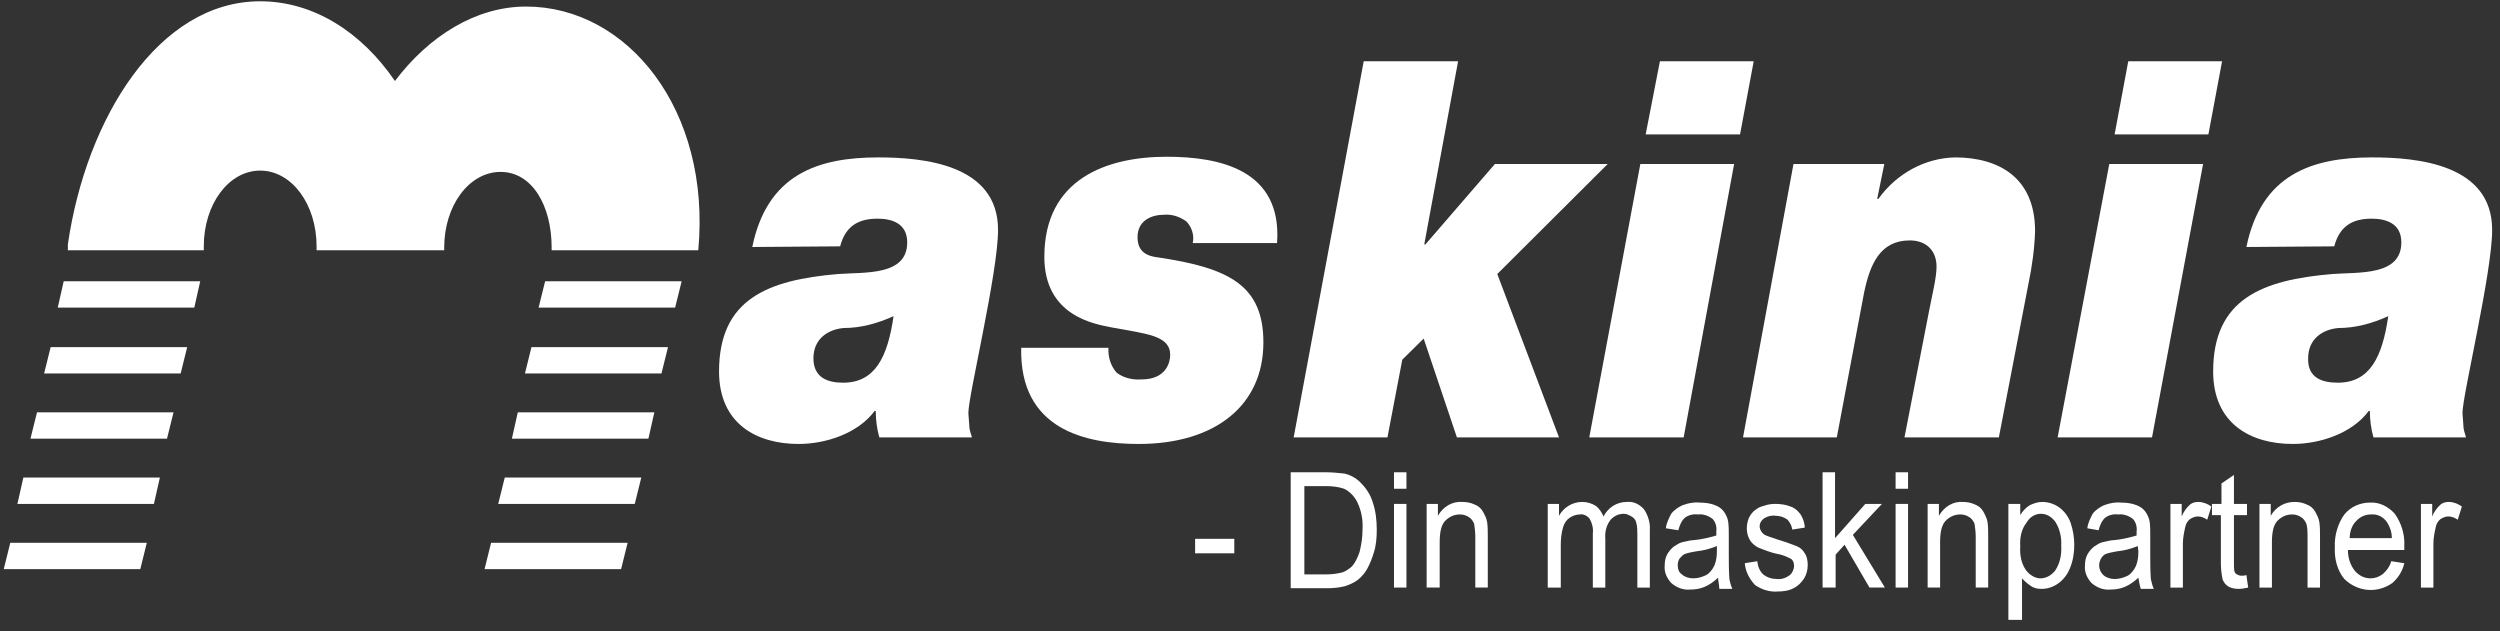 <?xml version="1.0" encoding="UTF-8"?> <svg xmlns="http://www.w3.org/2000/svg" width="194" height="49" viewBox="0 0 194 49" fill="none"><rect x="0" y="0" width="194" height="49" fill="#333333" stroke="none"/><g clip-path="url(#clip0_9462_21782)"><path d="M58.377 19.167C59.529 13.544 63.444 12.215 68.143 12.215C71.598 12.215 77.448 12.726 77.448 17.838C77.448 21.16 75.145 30.669 75.145 32.049C75.283 33.684 75.145 32.969 75.421 33.94H68.235C68.051 33.276 67.959 32.611 67.959 31.895H67.867C66.577 33.633 64.089 34.451 61.97 34.451C58.7 34.451 55.798 32.867 55.798 28.828C55.798 23.205 59.575 21.723 65.057 21.263C67.13 21.109 70.4 21.416 70.4 18.809C70.4 17.327 69.203 16.969 68.097 16.969C66.623 16.969 65.609 17.531 65.195 19.116L58.377 19.167ZM65.425 29.697C67.913 29.697 68.88 27.704 69.341 24.534C68.097 25.097 66.807 25.454 65.471 25.454C64.274 25.557 63.122 26.272 63.122 27.806C63.122 29.339 64.274 29.697 65.425 29.697Z" fill="white"></path><path d="M86.016 26.988C85.97 27.704 86.201 28.42 86.661 28.931C87.214 29.34 87.905 29.493 88.596 29.442C90.531 29.442 90.807 28.062 90.807 27.551C90.807 26.017 88.965 25.915 86.247 25.404C84.957 25.148 81.041 24.535 81.041 19.934C81.041 13.851 85.924 12.164 90.531 12.164C94.584 12.164 99.513 13.135 99.099 18.86H92.557C92.696 18.247 92.465 17.583 92.051 17.174C91.544 16.816 90.945 16.611 90.346 16.663C89.333 16.663 88.273 17.122 88.273 18.401C88.273 19.525 88.965 19.883 89.932 19.985C95.367 20.803 98.039 22.132 98.039 26.579C98.039 31.487 94.262 34.452 88.366 34.452C84.22 34.452 79.107 33.327 79.245 26.988H86.016Z" fill="white"></path><path d="M105.824 4.752H113.148L110.523 18.963H110.615L116.004 12.727H124.757L116.189 21.264L120.979 33.941H113.056L110.477 26.273L108.818 27.909L107.667 33.941H100.389L105.824 4.752Z" fill="white"></path><path d="M127.29 12.727H134.568L130.652 33.941H123.328L127.29 12.727ZM135.028 10.427H127.704L128.81 4.752H136.088L135.028 10.427Z" fill="white"></path><path d="M139.174 12.726H146.222L145.669 15.435H145.761C147.189 13.442 149.4 12.266 151.704 12.215C155.066 12.215 157.922 13.748 157.922 17.94C157.876 19.32 157.692 20.649 157.416 21.978L155.112 33.94H147.788L149.677 24.228C149.907 23.001 150.276 21.57 150.276 20.701C150.276 19.371 149.4 18.656 148.203 18.656C145.9 18.656 145.116 20.496 144.656 22.694L142.537 33.94H135.259L139.174 12.726Z" fill="white"></path><path d="M163.68 12.727H170.959L166.997 33.941H159.673L163.68 12.727ZM171.373 10.427H164.095L165.154 4.752H172.433L171.373 10.427Z" fill="white"></path><path d="M174.321 19.167C175.472 13.544 179.388 12.215 184.086 12.215C187.541 12.215 193.391 12.726 193.391 17.838C193.391 21.16 191.088 30.669 191.088 32.049C191.226 33.684 191.088 32.969 191.364 33.94H184.179C183.994 33.276 183.902 32.611 183.902 31.895H183.81C182.52 33.633 180.033 34.451 177.914 34.451C174.643 34.451 171.741 32.867 171.741 28.828C171.741 23.205 175.518 21.723 181 21.263C183.073 21.109 186.344 21.416 186.344 18.809C186.344 17.327 185.146 16.969 184.04 16.969C182.566 16.969 181.553 17.531 181.138 19.116L174.321 19.167ZM181.415 29.697C183.902 29.697 184.869 27.704 185.33 24.534C184.086 25.097 182.797 25.454 181.461 25.454C180.263 25.557 179.111 26.272 179.111 27.806C179.065 29.339 180.217 29.697 181.415 29.697Z" fill="white"></path><path d="M40.827 0.509C36.912 0.509 33.273 2.809 30.647 6.285C28.067 2.503 24.336 0.1 20.19 0.1C12.313 0.1 6.694 9.148 5.266 18.963C5.266 19.116 5.266 19.269 5.266 19.423H15.814C15.814 19.32 15.814 19.218 15.814 19.116C15.814 15.845 17.749 13.238 20.19 13.238C22.632 13.238 24.567 15.845 24.567 19.116C24.567 19.218 24.567 19.32 24.567 19.423H34.47C34.47 19.372 34.47 19.269 34.47 19.218C34.47 15.947 36.405 13.34 38.846 13.34C41.288 13.34 42.808 15.947 42.808 19.218C42.808 19.269 42.808 19.372 42.808 19.423H54.186C55.199 8.483 48.658 0.509 40.827 0.509Z" fill="white"></path><path d="M15.538 21.825H4.943L4.482 23.87H15.077L15.538 21.825Z" fill="white"></path><path d="M14.525 26.937H3.931L3.424 28.982H14.019L14.525 26.937Z" fill="white"></path><path d="M13.466 31.997H2.871L2.364 34.042H12.959L13.466 31.997Z" fill="white"></path><path d="M12.406 37.059H1.811L1.351 39.103H11.945L12.406 37.059Z" fill="white"></path><path d="M11.393 42.12H0.798L0.291 44.164H10.886L11.393 42.12Z" fill="white"></path><path d="M52.896 21.825H42.302L41.795 23.87H52.39L52.896 21.825Z" fill="white"></path><path d="M51.837 26.937H41.242L40.735 28.982H51.33L51.837 26.937Z" fill="white"></path><path d="M50.777 31.997H40.182L39.722 34.042H50.316L50.777 31.997Z" fill="white"></path><path d="M49.764 37.059H39.169L38.662 39.103H49.257L49.764 37.059Z" fill="white"></path><path d="M48.704 42.12H38.109L37.602 44.164H48.197L48.704 42.12Z" fill="white"></path><path d="M92.741 42.937V41.812H95.781V42.937H92.741Z" fill="white"></path><path d="M100.158 45.595V36.649H102.922C103.383 36.649 103.889 36.7 104.35 36.752C104.765 36.854 105.179 37.058 105.548 37.416C105.962 37.825 106.331 38.336 106.515 38.95C106.745 39.614 106.837 40.33 106.837 41.097C106.837 41.71 106.791 42.324 106.607 42.886C106.469 43.346 106.285 43.806 106.054 44.215C105.87 44.522 105.594 44.828 105.317 45.033C105.041 45.237 104.672 45.391 104.35 45.493C103.935 45.595 103.475 45.646 103.06 45.646H100.158V45.595ZM101.218 44.573H102.922C103.337 44.573 103.751 44.522 104.166 44.419C104.442 44.317 104.672 44.164 104.903 43.959C105.179 43.653 105.363 43.244 105.502 42.835C105.64 42.272 105.732 41.71 105.732 41.097C105.778 40.33 105.64 39.614 105.317 38.95C105.087 38.49 104.719 38.132 104.304 37.927C103.843 37.774 103.383 37.723 102.922 37.723H101.218V44.573Z" fill="white"></path><path d="M108.173 37.927V36.649H109.14V37.927H108.173ZM108.173 45.595V39.103H109.14V45.595H108.173Z" fill="white"></path><path d="M110.707 45.595V39.103H111.582V40.023C111.997 39.307 112.688 38.898 113.471 38.95C113.793 38.95 114.116 39.001 114.438 39.154C114.715 39.256 114.945 39.461 115.083 39.716C115.221 39.972 115.36 40.228 115.406 40.534C115.452 40.892 115.452 41.25 115.452 41.608V45.595H114.484V41.659C114.484 41.301 114.438 40.943 114.392 40.636C114.3 40.432 114.162 40.228 113.978 40.125C113.747 39.972 113.517 39.921 113.287 39.921C112.872 39.921 112.504 40.074 112.181 40.381C111.859 40.688 111.72 41.25 111.72 42.068V45.595H110.707Z" fill="white"></path><path d="M120.104 45.596V39.103H120.979V40.024C121.347 39.359 122.038 38.95 122.775 38.95C123.144 38.95 123.512 39.052 123.835 39.257C124.111 39.461 124.295 39.768 124.434 40.075C124.802 39.359 125.493 38.95 126.23 38.95C126.737 38.899 127.197 39.103 127.566 39.512C127.888 39.972 128.073 40.586 128.027 41.148V45.596H127.059V41.506C127.059 41.199 127.059 40.842 126.967 40.535C126.921 40.33 126.783 40.177 126.599 40.075C126.414 39.972 126.23 39.87 126 39.87C125.631 39.87 125.263 40.024 124.986 40.33C124.664 40.739 124.526 41.25 124.572 41.813V45.596H123.604V41.404C123.65 40.995 123.558 40.637 123.374 40.279C123.19 40.024 122.867 39.87 122.591 39.921C122.315 39.921 122.038 40.024 121.808 40.177C121.578 40.33 121.393 40.586 121.301 40.893C121.163 41.353 121.117 41.813 121.117 42.273V45.596H120.104Z" fill="white"></path><path d="M133.324 44.829C133.002 45.136 132.634 45.391 132.265 45.545C131.897 45.698 131.528 45.749 131.159 45.749C130.607 45.8 130.1 45.596 129.685 45.238C129.363 44.88 129.133 44.42 129.179 43.909C129.179 43.602 129.225 43.295 129.363 43.04C129.501 42.784 129.685 42.58 129.87 42.426C130.1 42.273 130.33 42.12 130.561 42.069C130.837 42.018 131.159 41.915 131.436 41.915C132.035 41.864 132.634 41.711 133.186 41.557C133.186 41.404 133.186 41.302 133.186 41.251C133.232 40.893 133.14 40.535 132.91 40.279C132.587 40.024 132.173 39.871 131.758 39.922C131.39 39.871 131.021 39.973 130.745 40.177C130.469 40.433 130.33 40.791 130.238 41.148L129.271 40.995C129.317 40.586 129.501 40.228 129.685 39.871C129.916 39.564 130.238 39.359 130.561 39.206C130.975 39.053 131.436 38.95 131.897 39.002C132.311 39.002 132.726 39.053 133.094 39.206C133.371 39.308 133.601 39.462 133.785 39.717C133.923 39.922 134.062 40.177 134.108 40.484C134.154 40.842 134.154 41.148 134.154 41.506V42.989C134.154 43.653 134.154 44.267 134.2 44.931C134.246 45.187 134.338 45.494 134.43 45.698H133.417C133.417 45.391 133.324 45.085 133.324 44.829ZM133.232 42.375C132.726 42.58 132.173 42.733 131.62 42.784C131.344 42.835 131.021 42.887 130.745 42.989C130.607 43.04 130.469 43.193 130.33 43.347C130.238 43.5 130.192 43.653 130.192 43.858C130.192 44.164 130.284 44.42 130.515 44.574C130.745 44.778 131.067 44.88 131.39 44.88C131.758 44.88 132.081 44.778 132.403 44.625C132.68 44.471 132.91 44.164 133.048 43.858C133.186 43.5 133.232 43.142 133.232 42.733V42.375Z" fill="white"></path><path d="M135.396 43.703L136.364 43.55C136.41 43.959 136.548 44.317 136.824 44.572C137.147 44.828 137.515 44.93 137.884 44.93C138.252 44.981 138.621 44.828 138.897 44.623C139.082 44.47 139.22 44.163 139.22 43.908C139.22 43.652 139.128 43.448 138.943 43.345C138.621 43.192 138.299 43.039 137.93 42.987C137.423 42.885 136.917 42.681 136.41 42.476C136.134 42.323 135.903 42.118 135.765 41.863C135.489 41.352 135.489 40.738 135.719 40.176C135.857 39.92 135.995 39.716 136.226 39.563C136.41 39.409 136.64 39.307 136.871 39.256C137.147 39.154 137.423 39.102 137.746 39.102C138.16 39.102 138.575 39.154 138.943 39.307C139.266 39.409 139.496 39.614 139.727 39.92C139.911 40.227 140.049 40.585 140.049 40.943L139.082 41.096C139.036 40.789 138.897 40.534 138.713 40.329C138.437 40.125 138.114 40.023 137.792 40.023C137.469 39.971 137.101 40.074 136.824 40.278C136.64 40.432 136.548 40.636 136.548 40.841C136.548 40.994 136.594 41.096 136.686 41.249C136.778 41.403 136.917 41.505 137.055 41.556C137.147 41.607 137.469 41.71 137.93 41.863C138.437 42.016 138.897 42.17 139.404 42.374C139.68 42.476 139.911 42.681 140.049 42.936C140.233 43.192 140.279 43.55 140.279 43.856C140.279 44.214 140.187 44.572 140.003 44.879C139.773 45.237 139.496 45.492 139.174 45.646C138.805 45.85 138.345 45.901 137.93 45.901C137.331 45.952 136.686 45.748 136.18 45.39C135.719 44.879 135.443 44.317 135.396 43.703Z" fill="white"></path><path d="M141.432 45.595V36.649H142.399V41.761L144.748 39.103H146.038L143.781 41.506L146.268 45.595H145.071L143.136 42.272L142.445 43.039V45.595H141.432Z" fill="white"></path><path d="M147.098 37.927V36.649H148.064V37.927H147.098ZM147.098 45.595V39.103H148.064V45.595H147.098Z" fill="white"></path><path d="M149.585 45.595V39.103H150.46V40.023C150.875 39.307 151.566 38.898 152.303 38.95C152.625 38.95 152.948 39.001 153.27 39.154C153.546 39.256 153.777 39.461 153.915 39.716C154.053 39.972 154.191 40.228 154.237 40.534C154.283 40.892 154.283 41.25 154.283 41.608V45.595H153.316V41.659C153.316 41.301 153.27 40.943 153.224 40.636C153.132 40.432 152.994 40.228 152.809 40.125C152.579 39.972 152.349 39.921 152.118 39.921C151.704 39.921 151.335 40.074 151.013 40.381C150.691 40.688 150.552 41.25 150.552 42.068V45.595H149.585Z" fill="white"></path><path d="M155.85 48.1V39.104H156.771V39.973C156.955 39.666 157.185 39.41 157.508 39.206C157.83 39.052 158.153 38.95 158.475 38.95C159.443 38.95 160.318 39.564 160.686 40.586C160.871 41.148 160.963 41.711 160.963 42.273C160.963 42.886 160.871 43.5 160.64 44.062C160.272 45.033 159.397 45.698 158.429 45.698C158.107 45.698 157.83 45.647 157.554 45.442C157.324 45.289 157.093 45.084 156.909 44.88V48.151L155.85 48.1ZM156.771 42.426C156.725 43.091 156.863 43.755 157.232 44.267C157.508 44.624 157.922 44.88 158.337 44.88C158.798 44.88 159.212 44.624 159.489 44.267C159.857 43.704 159.995 43.04 159.949 42.324C159.995 41.66 159.811 40.995 159.489 40.484C159.212 40.126 158.844 39.87 158.383 39.87C157.922 39.87 157.508 40.126 157.278 40.535C156.863 41.046 156.725 41.711 156.771 42.426Z" fill="white"></path><path d="M165.938 44.829C165.615 45.136 165.247 45.391 164.878 45.545C164.51 45.698 164.141 45.749 163.773 45.749C163.22 45.8 162.713 45.596 162.299 45.238C161.976 44.88 161.746 44.42 161.792 43.909C161.792 43.602 161.838 43.295 161.976 43.04C162.114 42.784 162.299 42.58 162.483 42.426C162.713 42.273 162.944 42.12 163.174 42.069C163.45 42.018 163.773 41.915 164.049 41.915C164.648 41.864 165.247 41.711 165.8 41.557C165.8 41.404 165.8 41.302 165.8 41.251C165.846 40.893 165.754 40.535 165.523 40.279C165.201 40.024 164.786 39.871 164.372 39.922C164.003 39.871 163.635 39.973 163.358 40.177C163.082 40.433 162.944 40.791 162.851 41.148L161.976 40.995C162.022 40.586 162.207 40.228 162.391 39.871C162.621 39.564 162.944 39.359 163.266 39.206C163.681 39.053 164.141 38.95 164.602 39.002C165.016 39.002 165.431 39.053 165.8 39.206C166.076 39.308 166.306 39.462 166.491 39.717C166.629 39.922 166.767 40.177 166.813 40.484C166.859 40.842 166.859 41.148 166.859 41.506V42.989C166.859 43.653 166.859 44.267 166.905 44.931C166.951 45.187 167.043 45.494 167.135 45.698H166.122C166.03 45.391 165.984 45.085 165.938 44.829ZM165.892 42.375C165.385 42.58 164.832 42.733 164.279 42.784C164.003 42.835 163.681 42.887 163.404 42.989C163.266 43.04 163.128 43.193 163.036 43.347C162.805 43.756 162.851 44.267 163.22 44.625C163.45 44.829 163.773 44.931 164.095 44.931C164.464 44.931 164.786 44.829 165.109 44.676C165.385 44.522 165.615 44.216 165.754 43.909C165.892 43.551 165.938 43.193 165.938 42.784L165.892 42.375Z" fill="white"></path><path d="M168.425 45.596V39.104H169.3V40.075C169.438 39.717 169.669 39.41 169.945 39.155C170.129 39.001 170.36 38.95 170.59 38.95C170.958 38.95 171.327 39.103 171.603 39.308L171.281 40.33C171.05 40.177 170.82 40.075 170.544 40.075C170.313 40.075 170.129 40.177 169.945 40.279C169.761 40.433 169.622 40.637 169.576 40.893C169.484 41.302 169.392 41.762 169.392 42.171V45.596H168.425Z" fill="white"></path><path d="M174.321 44.624L174.459 45.595C174.229 45.646 173.953 45.697 173.722 45.697C173.446 45.697 173.123 45.646 172.893 45.493C172.709 45.391 172.571 45.186 172.479 44.982C172.386 44.573 172.34 44.113 172.34 43.704V39.972H171.649V39.103H172.386V37.519L173.354 36.854V39.103H174.367V39.972H173.354V43.755C173.354 43.959 173.354 44.164 173.4 44.368C173.446 44.471 173.492 44.522 173.584 44.573C173.676 44.624 173.814 44.675 173.907 44.675C174.045 44.675 174.183 44.675 174.321 44.624Z" fill="white"></path><path d="M175.334 45.596V39.104H176.209V40.024C176.624 39.308 177.315 38.95 178.052 38.95C178.374 38.95 178.697 39.001 179.019 39.155C179.295 39.257 179.526 39.461 179.664 39.717C179.802 39.973 179.94 40.228 179.986 40.535C180.033 40.893 180.033 41.251 180.033 41.608V45.596H179.065V41.66C179.065 41.302 179.065 40.944 178.973 40.637C178.881 40.433 178.743 40.228 178.558 40.126C178.328 39.973 178.098 39.921 177.868 39.921C177.453 39.921 177.084 40.075 176.762 40.382C176.44 40.688 176.301 41.251 176.301 42.068V45.596H175.334Z" fill="white"></path><path d="M185.561 43.55L186.574 43.704C186.436 44.317 186.113 44.828 185.653 45.237C184.501 46.055 182.981 45.953 181.921 44.931C181.369 44.266 181.138 43.346 181.184 42.477C181.138 41.557 181.415 40.637 181.921 39.921C182.428 39.308 183.165 39.001 183.902 39.001C184.639 38.95 185.33 39.308 185.837 39.87C186.344 40.586 186.62 41.455 186.574 42.375C186.574 42.426 186.574 42.528 186.574 42.681H182.198C182.198 43.295 182.382 43.857 182.751 44.317C183.073 44.675 183.488 44.88 183.948 44.88C184.271 44.88 184.593 44.777 184.87 44.573C185.238 44.266 185.468 43.908 185.561 43.55ZM182.336 41.761H185.607C185.607 41.301 185.468 40.892 185.238 40.535C184.962 40.126 184.501 39.87 183.994 39.921C183.58 39.921 183.165 40.074 182.843 40.432C182.52 40.739 182.336 41.25 182.336 41.761Z" fill="white"></path><path d="M187.864 45.596V39.104H188.739V40.075C188.878 39.717 189.108 39.41 189.384 39.155C189.569 39.001 189.799 38.95 190.029 38.95C190.398 38.95 190.766 39.103 191.043 39.308L190.72 40.33C190.49 40.177 190.26 40.075 189.983 40.075C189.753 40.075 189.569 40.177 189.384 40.279C189.2 40.433 189.062 40.637 189.016 40.893C188.924 41.302 188.832 41.762 188.832 42.171V45.596H187.864Z" fill="white"></path></g><defs><clipPath id="clip0_9462_21782"><rect width="193.101" height="48" fill="white" transform="translate(0.291 0.1)"></rect></clipPath></defs></svg> 